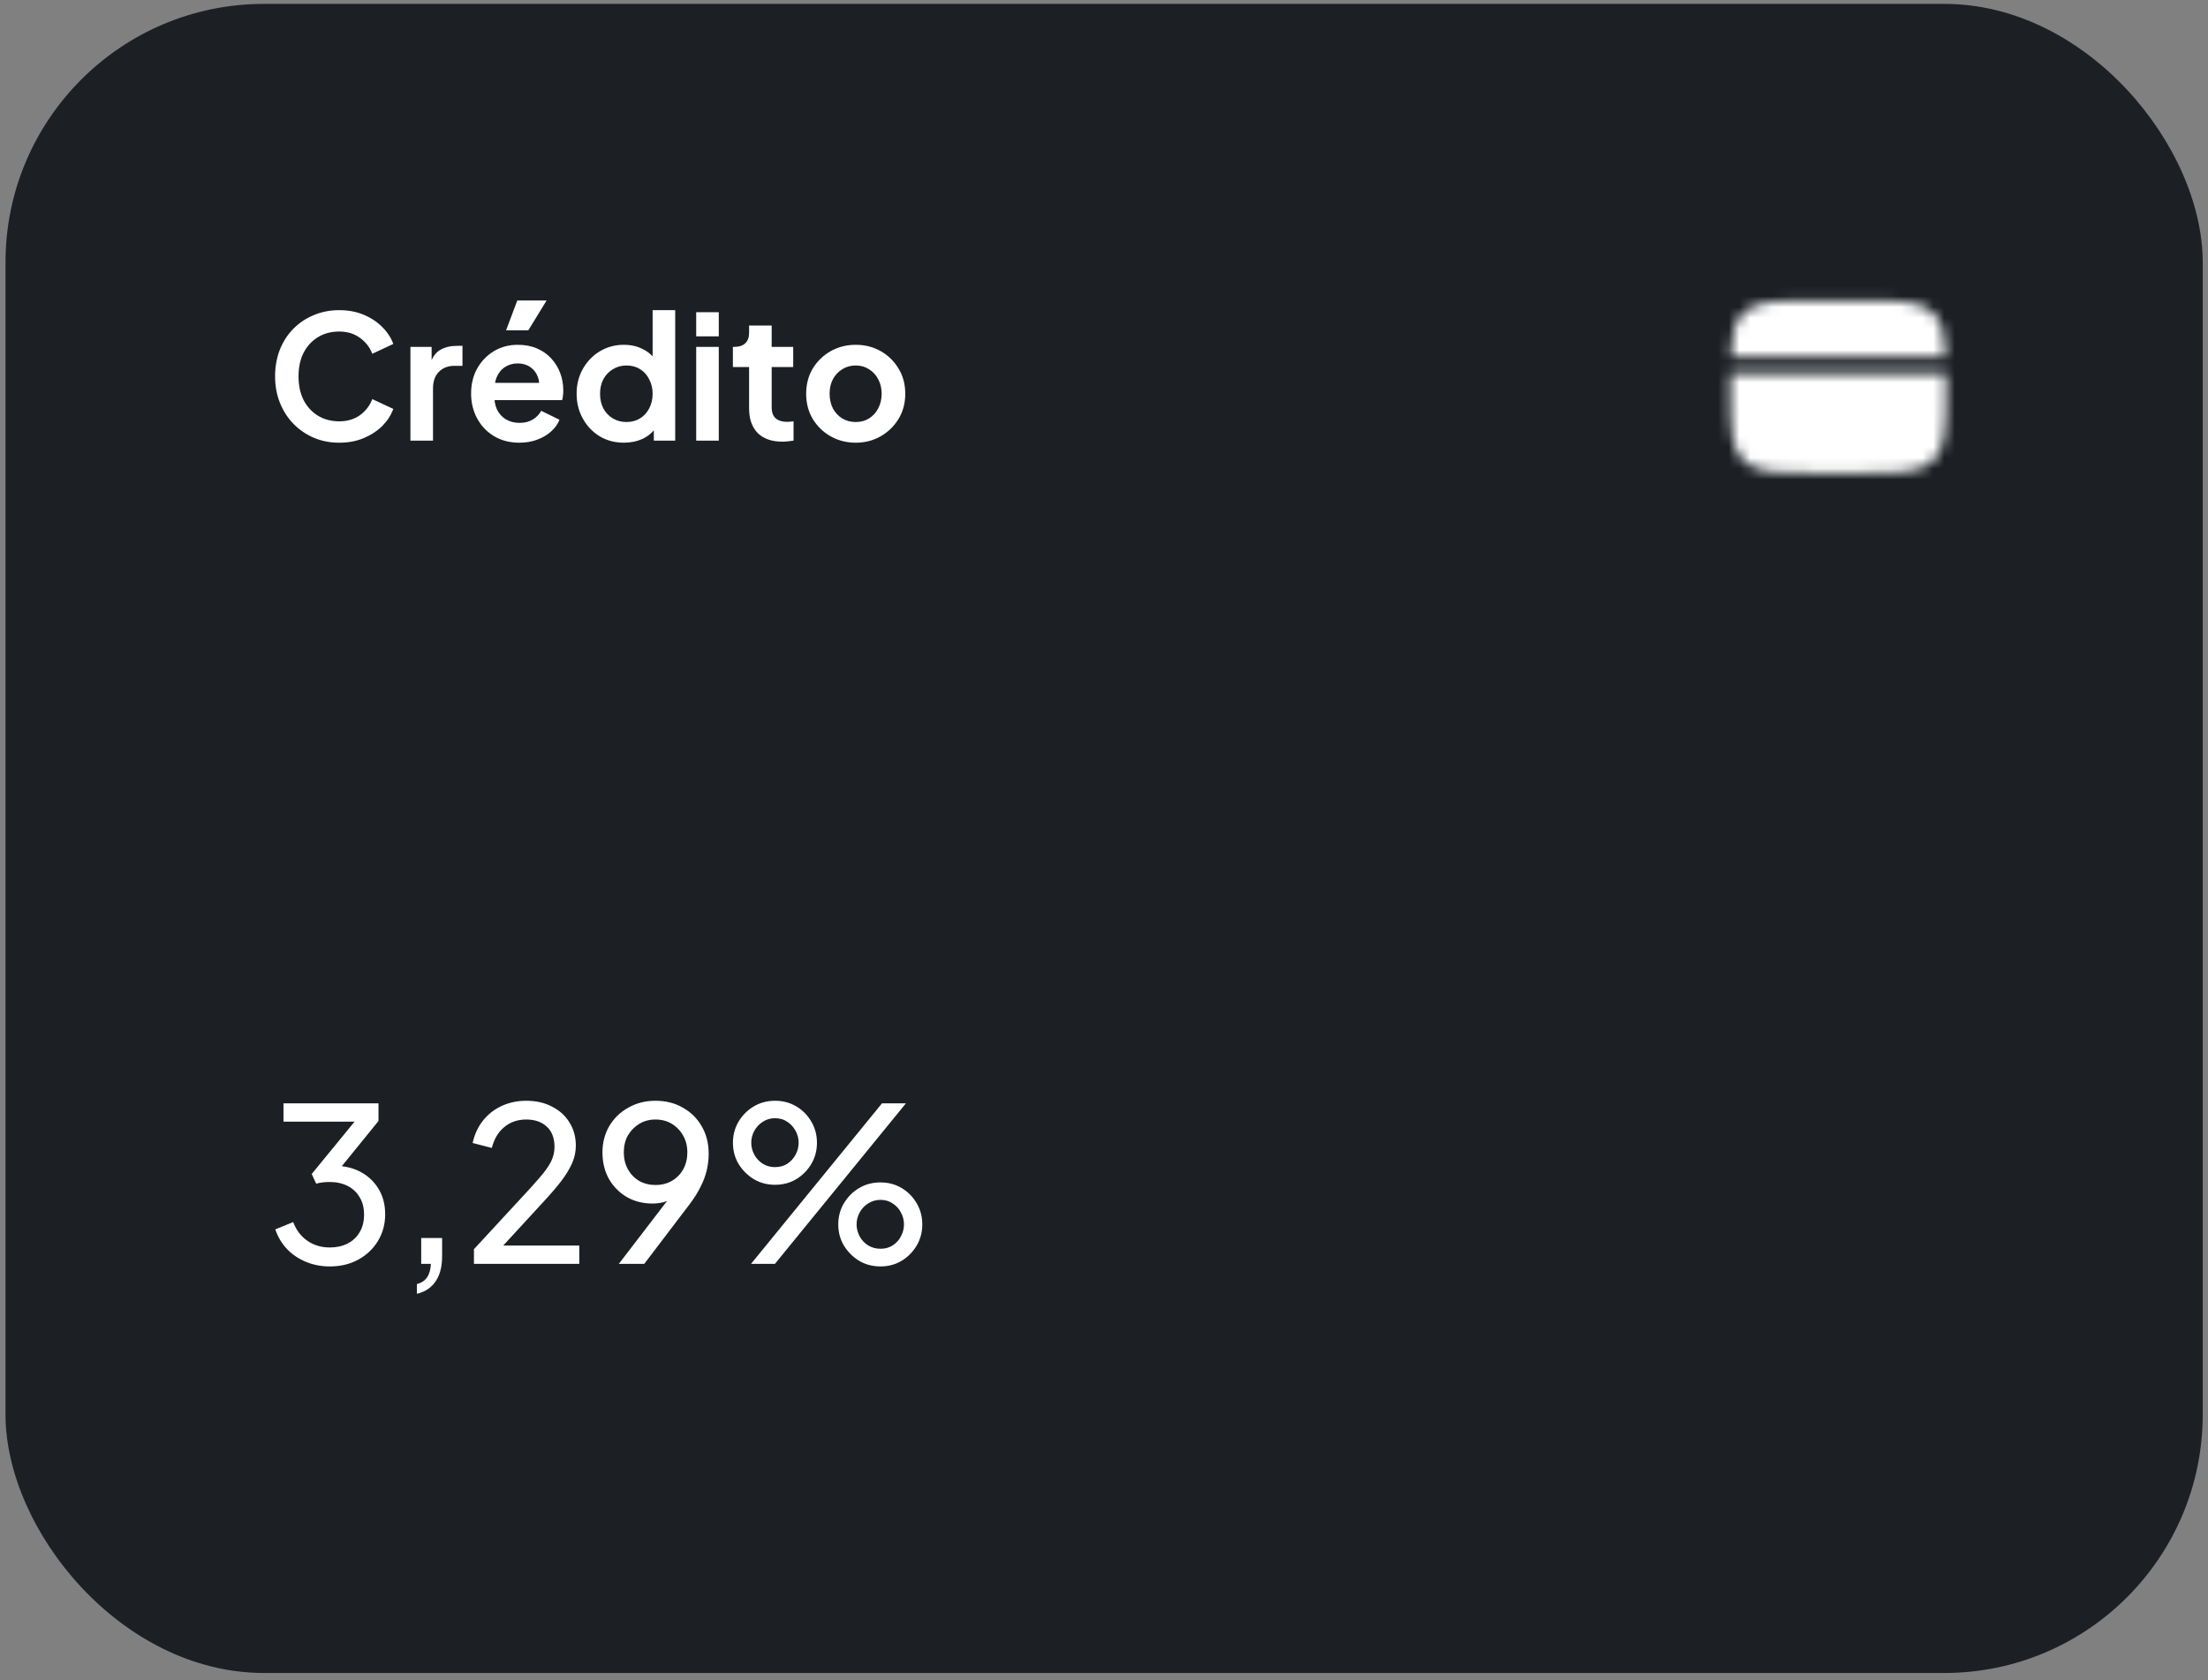 <svg xmlns="http://www.w3.org/2000/svg" width="205" height="156" viewBox="0 0 205 156" fill="none"><rect x="0" y="0" width="205" height="156" fill="#808080" stroke="none"/><rect x="0.511" y="0.36" width="204" height="154.953" rx="24" fill="#1C2025"></rect><path d="M31.492 41.098C30.638 41.098 29.849 40.944 29.124 40.634C28.409 40.325 27.78 39.893 27.236 39.338C26.702 38.784 26.286 38.133 25.988 37.386C25.689 36.64 25.54 35.824 25.54 34.938C25.54 34.053 25.684 33.237 25.972 32.49C26.27 31.733 26.686 31.082 27.22 30.538C27.764 29.984 28.398 29.557 29.124 29.258C29.849 28.949 30.638 28.794 31.492 28.794C32.345 28.794 33.108 28.938 33.78 29.226C34.462 29.514 35.038 29.898 35.508 30.378C35.977 30.848 36.313 31.365 36.516 31.93L34.564 32.842C34.34 32.245 33.961 31.754 33.428 31.37C32.894 30.976 32.249 30.778 31.492 30.778C30.745 30.778 30.084 30.954 29.508 31.306C28.942 31.658 28.5 32.144 28.18 32.762C27.87 33.381 27.716 34.106 27.716 34.938C27.716 35.77 27.87 36.501 28.18 37.13C28.5 37.749 28.942 38.234 29.508 38.586C30.084 38.938 30.745 39.114 31.492 39.114C32.249 39.114 32.894 38.922 33.428 38.538C33.961 38.144 34.34 37.648 34.564 37.05L36.516 37.962C36.313 38.528 35.977 39.05 35.508 39.53C35.038 40 34.462 40.378 33.78 40.666C33.108 40.954 32.345 41.098 31.492 41.098ZM38.106 40.906V32.202H40.074V34.138L39.914 33.85C40.117 33.2 40.432 32.746 40.858 32.49C41.296 32.234 41.818 32.106 42.426 32.106H42.938V33.962H42.186C41.589 33.962 41.109 34.149 40.746 34.522C40.384 34.885 40.202 35.397 40.202 36.058V40.906H38.106ZM48.219 41.098C47.323 41.098 46.539 40.896 45.867 40.49C45.195 40.085 44.672 39.536 44.299 38.842C43.925 38.149 43.739 37.381 43.739 36.538C43.739 35.664 43.925 34.89 44.299 34.218C44.683 33.536 45.2 32.997 45.851 32.602C46.512 32.208 47.248 32.01 48.059 32.01C48.741 32.01 49.339 32.122 49.851 32.346C50.373 32.57 50.816 32.88 51.179 33.274C51.541 33.669 51.819 34.122 52.011 34.634C52.203 35.136 52.299 35.68 52.299 36.266C52.299 36.416 52.288 36.57 52.267 36.73C52.256 36.89 52.229 37.029 52.187 37.146H45.467V35.546H51.003L50.011 36.298C50.107 35.808 50.08 35.37 49.931 34.986C49.792 34.602 49.557 34.298 49.227 34.074C48.907 33.85 48.517 33.738 48.059 33.738C47.621 33.738 47.232 33.85 46.891 34.074C46.549 34.288 46.288 34.608 46.107 35.034C45.936 35.45 45.872 35.957 45.915 36.554C45.872 37.088 45.941 37.562 46.123 37.978C46.315 38.384 46.592 38.698 46.955 38.922C47.328 39.146 47.755 39.258 48.235 39.258C48.715 39.258 49.12 39.157 49.451 38.954C49.792 38.752 50.059 38.48 50.251 38.138L51.947 38.97C51.776 39.386 51.509 39.754 51.147 40.074C50.784 40.394 50.352 40.645 49.851 40.826C49.36 41.008 48.816 41.098 48.219 41.098ZM46.987 30.666L48.027 27.898H50.747L49.051 30.666H46.987ZM57.936 41.098C57.093 41.098 56.341 40.901 55.68 40.506C55.018 40.101 54.496 39.552 54.112 38.858C53.728 38.165 53.536 37.397 53.536 36.554C53.536 35.701 53.728 34.933 54.112 34.25C54.496 33.568 55.018 33.024 55.68 32.618C56.352 32.213 57.098 32.01 57.92 32.01C58.581 32.01 59.168 32.144 59.68 32.41C60.202 32.666 60.613 33.029 60.912 33.498L60.592 33.93V28.794H62.688V40.906H60.704V39.226L60.928 39.642C60.629 40.112 60.213 40.474 59.68 40.73C59.146 40.976 58.565 41.098 57.936 41.098ZM58.16 39.178C58.64 39.178 59.061 39.066 59.424 38.842C59.786 38.618 60.069 38.309 60.272 37.914C60.485 37.52 60.592 37.066 60.592 36.554C60.592 36.053 60.485 35.605 60.272 35.21C60.069 34.805 59.786 34.49 59.424 34.266C59.061 34.042 58.64 33.93 58.16 33.93C57.69 33.93 57.269 34.048 56.896 34.282C56.522 34.506 56.229 34.816 56.016 35.21C55.813 35.594 55.712 36.042 55.712 36.554C55.712 37.066 55.813 37.52 56.016 37.914C56.229 38.309 56.522 38.618 56.896 38.842C57.269 39.066 57.69 39.178 58.16 39.178ZM64.638 40.906V32.202H66.734V40.906H64.638ZM64.638 31.226V28.986H66.734V31.226H64.638ZM72.637 41.002C71.656 41.002 70.893 40.736 70.349 40.202C69.816 39.658 69.549 38.896 69.549 37.914V34.074H68.045V32.202H68.205C68.632 32.202 68.962 32.09 69.197 31.866C69.431 31.642 69.549 31.317 69.549 30.89V30.218H71.645V32.202H73.645V34.074H71.645V37.802C71.645 38.09 71.693 38.336 71.789 38.538C71.895 38.741 72.055 38.896 72.269 39.002C72.493 39.109 72.775 39.162 73.117 39.162C73.192 39.162 73.277 39.157 73.373 39.146C73.48 39.136 73.581 39.125 73.677 39.114V40.906C73.528 40.928 73.357 40.949 73.165 40.97C72.973 40.992 72.797 41.002 72.637 41.002ZM79.456 41.098C78.603 41.098 77.824 40.901 77.12 40.506C76.427 40.112 75.872 39.573 75.456 38.89C75.051 38.208 74.848 37.429 74.848 36.554C74.848 35.68 75.051 34.901 75.456 34.218C75.872 33.536 76.427 32.997 77.12 32.602C77.814 32.208 78.592 32.01 79.456 32.01C80.309 32.01 81.083 32.208 81.776 32.602C82.469 32.997 83.019 33.536 83.424 34.218C83.84 34.89 84.048 35.669 84.048 36.554C84.048 37.429 83.84 38.208 83.424 38.89C83.008 39.573 82.454 40.112 81.76 40.506C81.067 40.901 80.299 41.098 79.456 41.098ZM79.456 39.178C79.925 39.178 80.336 39.066 80.688 38.842C81.051 38.618 81.334 38.309 81.536 37.914C81.749 37.509 81.856 37.056 81.856 36.554C81.856 36.042 81.749 35.594 81.536 35.21C81.334 34.816 81.051 34.506 80.688 34.282C80.336 34.048 79.925 33.93 79.456 33.93C78.976 33.93 78.555 34.048 78.192 34.282C77.829 34.506 77.541 34.816 77.328 35.21C77.126 35.594 77.024 36.042 77.024 36.554C77.024 37.056 77.126 37.509 77.328 37.914C77.541 38.309 77.829 38.618 78.192 38.842C78.555 39.066 78.976 39.178 79.456 39.178Z" fill="white"></path><path d="M30.62 117.57C29.833 117.57 29.1 117.43 28.42 117.15C27.74 116.87 27.153 116.477 26.66 115.97C26.166 115.45 25.8 114.837 25.56 114.13L27.22 113.45C27.5 114.197 27.94 114.777 28.54 115.19C29.14 115.603 29.833 115.81 30.62 115.81C31.233 115.81 31.78 115.69 32.26 115.45C32.74 115.21 33.113 114.863 33.38 114.41C33.66 113.957 33.8 113.41 33.8 112.77C33.8 112.117 33.66 111.57 33.38 111.13C33.113 110.677 32.74 110.33 32.26 110.09C31.78 109.85 31.226 109.73 30.6 109.73C30.4 109.73 30.18 109.743 29.94 109.77C29.713 109.797 29.52 109.837 29.36 109.89L28.94 108.99L32.92 104.13H26.32V102.43H35.14V104.07L31.34 108.75L31.22 108.23C32.113 108.257 32.9 108.463 33.58 108.85C34.26 109.237 34.793 109.763 35.18 110.43C35.566 111.083 35.76 111.85 35.76 112.73C35.76 113.637 35.54 114.457 35.1 115.19C34.66 115.923 34.053 116.503 33.28 116.93C32.506 117.357 31.62 117.57 30.62 117.57ZM38.707 120.11V119.21C39.12 119.103 39.433 118.897 39.647 118.59C39.86 118.283 39.98 117.863 40.007 117.33H39.107V114.93H41.047V116.63C41.047 117.59 40.847 118.363 40.447 118.95C40.06 119.537 39.48 119.923 38.707 120.11ZM44.003 117.33V115.97L48.123 111.51C48.937 110.643 49.583 109.93 50.063 109.37C50.557 108.81 50.917 108.31 51.143 107.87C51.37 107.43 51.483 106.963 51.483 106.47C51.483 105.657 51.243 105.03 50.763 104.59C50.283 104.15 49.65 103.93 48.863 103.93C48.063 103.93 47.383 104.163 46.823 104.63C46.263 105.083 45.877 105.73 45.663 106.57L43.883 106.11C44.057 105.31 44.377 104.617 44.843 104.03C45.31 103.443 45.89 102.99 46.583 102.67C47.277 102.35 48.037 102.19 48.863 102.19C49.77 102.19 50.563 102.37 51.243 102.73C51.937 103.077 52.477 103.563 52.863 104.19C53.263 104.817 53.463 105.543 53.463 106.37C53.463 106.917 53.35 107.45 53.123 107.97C52.897 108.49 52.563 109.043 52.123 109.63C51.683 110.203 51.11 110.87 50.403 111.63L46.723 115.63H53.783V117.33H44.003ZM57.456 117.33L62.596 110.63L62.956 110.67C62.756 110.937 62.536 111.15 62.296 111.31C62.056 111.457 61.789 111.563 61.496 111.63C61.216 111.697 60.909 111.73 60.576 111.73C59.696 111.73 58.903 111.53 58.196 111.13C57.503 110.717 56.949 110.157 56.536 109.45C56.136 108.73 55.936 107.91 55.936 106.99C55.936 106.07 56.149 105.25 56.576 104.53C57.003 103.81 57.589 103.243 58.336 102.83C59.083 102.403 59.923 102.19 60.856 102.19C61.816 102.19 62.663 102.403 63.396 102.83C64.143 103.243 64.729 103.823 65.156 104.57C65.583 105.303 65.796 106.15 65.796 107.11C65.796 107.63 65.736 108.143 65.616 108.65C65.496 109.157 65.303 109.67 65.036 110.19C64.783 110.71 64.443 111.25 64.016 111.81L59.816 117.33H57.456ZM60.856 110.01C61.429 110.01 61.936 109.883 62.376 109.63C62.829 109.363 63.183 109.003 63.436 108.55C63.689 108.083 63.816 107.563 63.816 106.99C63.816 106.39 63.683 105.863 63.416 105.41C63.163 104.957 62.816 104.597 62.376 104.33C61.936 104.063 61.429 103.93 60.856 103.93C60.296 103.93 59.796 104.063 59.356 104.33C58.916 104.597 58.563 104.957 58.296 105.41C58.043 105.863 57.916 106.39 57.916 106.99C57.916 107.563 58.043 108.083 58.296 108.55C58.549 109.003 58.896 109.363 59.336 109.63C59.789 109.883 60.296 110.01 60.856 110.01ZM69.729 117.33L81.889 102.43H84.109L71.949 117.33H69.729ZM71.969 109.99C71.235 109.99 70.575 109.817 69.989 109.47C69.402 109.11 68.929 108.637 68.569 108.05C68.222 107.463 68.049 106.81 68.049 106.09C68.049 105.37 68.222 104.717 68.569 104.13C68.929 103.53 69.402 103.057 69.989 102.71C70.575 102.363 71.235 102.19 71.969 102.19C72.689 102.19 73.342 102.363 73.929 102.71C74.515 103.057 74.982 103.53 75.329 104.13C75.675 104.717 75.849 105.37 75.849 106.09C75.849 106.81 75.675 107.463 75.329 108.05C74.982 108.637 74.515 109.11 73.929 109.47C73.342 109.817 72.689 109.99 71.969 109.99ZM71.949 108.35C72.402 108.35 72.789 108.243 73.109 108.03C73.429 107.817 73.682 107.537 73.869 107.19C74.055 106.843 74.149 106.477 74.149 106.09C74.149 105.69 74.055 105.323 73.869 104.99C73.682 104.643 73.429 104.363 73.109 104.15C72.789 103.923 72.402 103.81 71.949 103.81C71.522 103.81 71.142 103.923 70.809 104.15C70.475 104.363 70.215 104.643 70.029 104.99C69.842 105.337 69.749 105.703 69.749 106.09C69.749 106.463 69.842 106.83 70.029 107.19C70.215 107.537 70.475 107.817 70.809 108.03C71.142 108.243 71.522 108.35 71.949 108.35ZM81.749 117.57C81.015 117.57 80.355 117.397 79.769 117.05C79.182 116.69 78.709 116.217 78.349 115.63C78.002 115.043 77.829 114.39 77.829 113.67C77.829 112.95 78.002 112.297 78.349 111.71C78.709 111.11 79.182 110.637 79.769 110.29C80.355 109.943 81.015 109.77 81.749 109.77C82.469 109.77 83.122 109.943 83.709 110.29C84.295 110.637 84.762 111.11 85.109 111.71C85.455 112.297 85.629 112.95 85.629 113.67C85.629 114.39 85.455 115.043 85.109 115.63C84.762 116.217 84.295 116.69 83.709 117.05C83.122 117.397 82.469 117.57 81.749 117.57ZM81.749 115.93C82.189 115.93 82.569 115.823 82.889 115.61C83.222 115.397 83.475 115.117 83.649 114.77C83.835 114.423 83.929 114.057 83.929 113.67C83.929 113.27 83.835 112.903 83.649 112.57C83.475 112.223 83.222 111.943 82.889 111.73C82.569 111.503 82.189 111.39 81.749 111.39C81.322 111.39 80.935 111.503 80.589 111.73C80.255 111.943 79.995 112.223 79.809 112.57C79.622 112.917 79.529 113.283 79.529 113.67C79.529 114.043 79.622 114.41 79.809 114.77C79.995 115.117 80.255 115.397 80.589 115.61C80.935 115.823 81.322 115.93 81.749 115.93Z" fill="white"></path><mask id="mask0_1363_6473" style="mask-type:luminance" maskUnits="userSpaceOnUse" x="160" y="27" width="21" height="17"><path d="M172.67 27.906H168.67C164.899 27.906 163.013 27.906 161.842 29.078C160.998 29.921 160.762 31.135 160.696 33.156H180.644C180.578 31.135 180.342 29.921 179.498 29.078C178.327 27.906 176.441 27.906 172.67 27.906ZM168.67 43.906H172.67C176.441 43.906 178.327 43.906 179.498 42.734C180.669 41.562 180.67 39.677 180.67 35.906C180.67 35.465 180.669 35.048 180.668 34.656H160.672C160.67 35.048 160.669 35.465 160.67 35.906C160.67 39.677 160.67 41.563 161.842 42.734C163.014 43.905 164.899 43.906 168.67 43.906Z" fill="white"></path><path fill-rule="evenodd" clip-rule="evenodd" d="M163.92 39.906C163.92 39.707 163.999 39.517 164.14 39.376C164.28 39.235 164.471 39.156 164.67 39.156H168.67C168.869 39.156 169.06 39.235 169.2 39.376C169.341 39.517 169.42 39.707 169.42 39.906C169.42 40.105 169.341 40.296 169.2 40.437C169.06 40.577 168.869 40.656 168.67 40.656H164.67C164.471 40.656 164.28 40.577 164.14 40.437C163.999 40.296 163.92 40.105 163.92 39.906ZM170.42 39.906C170.42 39.707 170.499 39.517 170.64 39.376C170.78 39.235 170.971 39.156 171.17 39.156H172.67C172.869 39.156 173.06 39.235 173.2 39.376C173.341 39.517 173.42 39.707 173.42 39.906C173.42 40.105 173.341 40.296 173.2 40.437C173.06 40.577 172.869 40.656 172.67 40.656H171.17C170.971 40.656 170.78 40.577 170.64 40.437C170.499 40.296 170.42 40.105 170.42 39.906Z" fill="black"></path></mask><g mask="url(#mask0_1363_6473)"><path d="M158.67 23.906H182.67V47.906H158.67V23.906Z" fill="white"></path></g></svg>